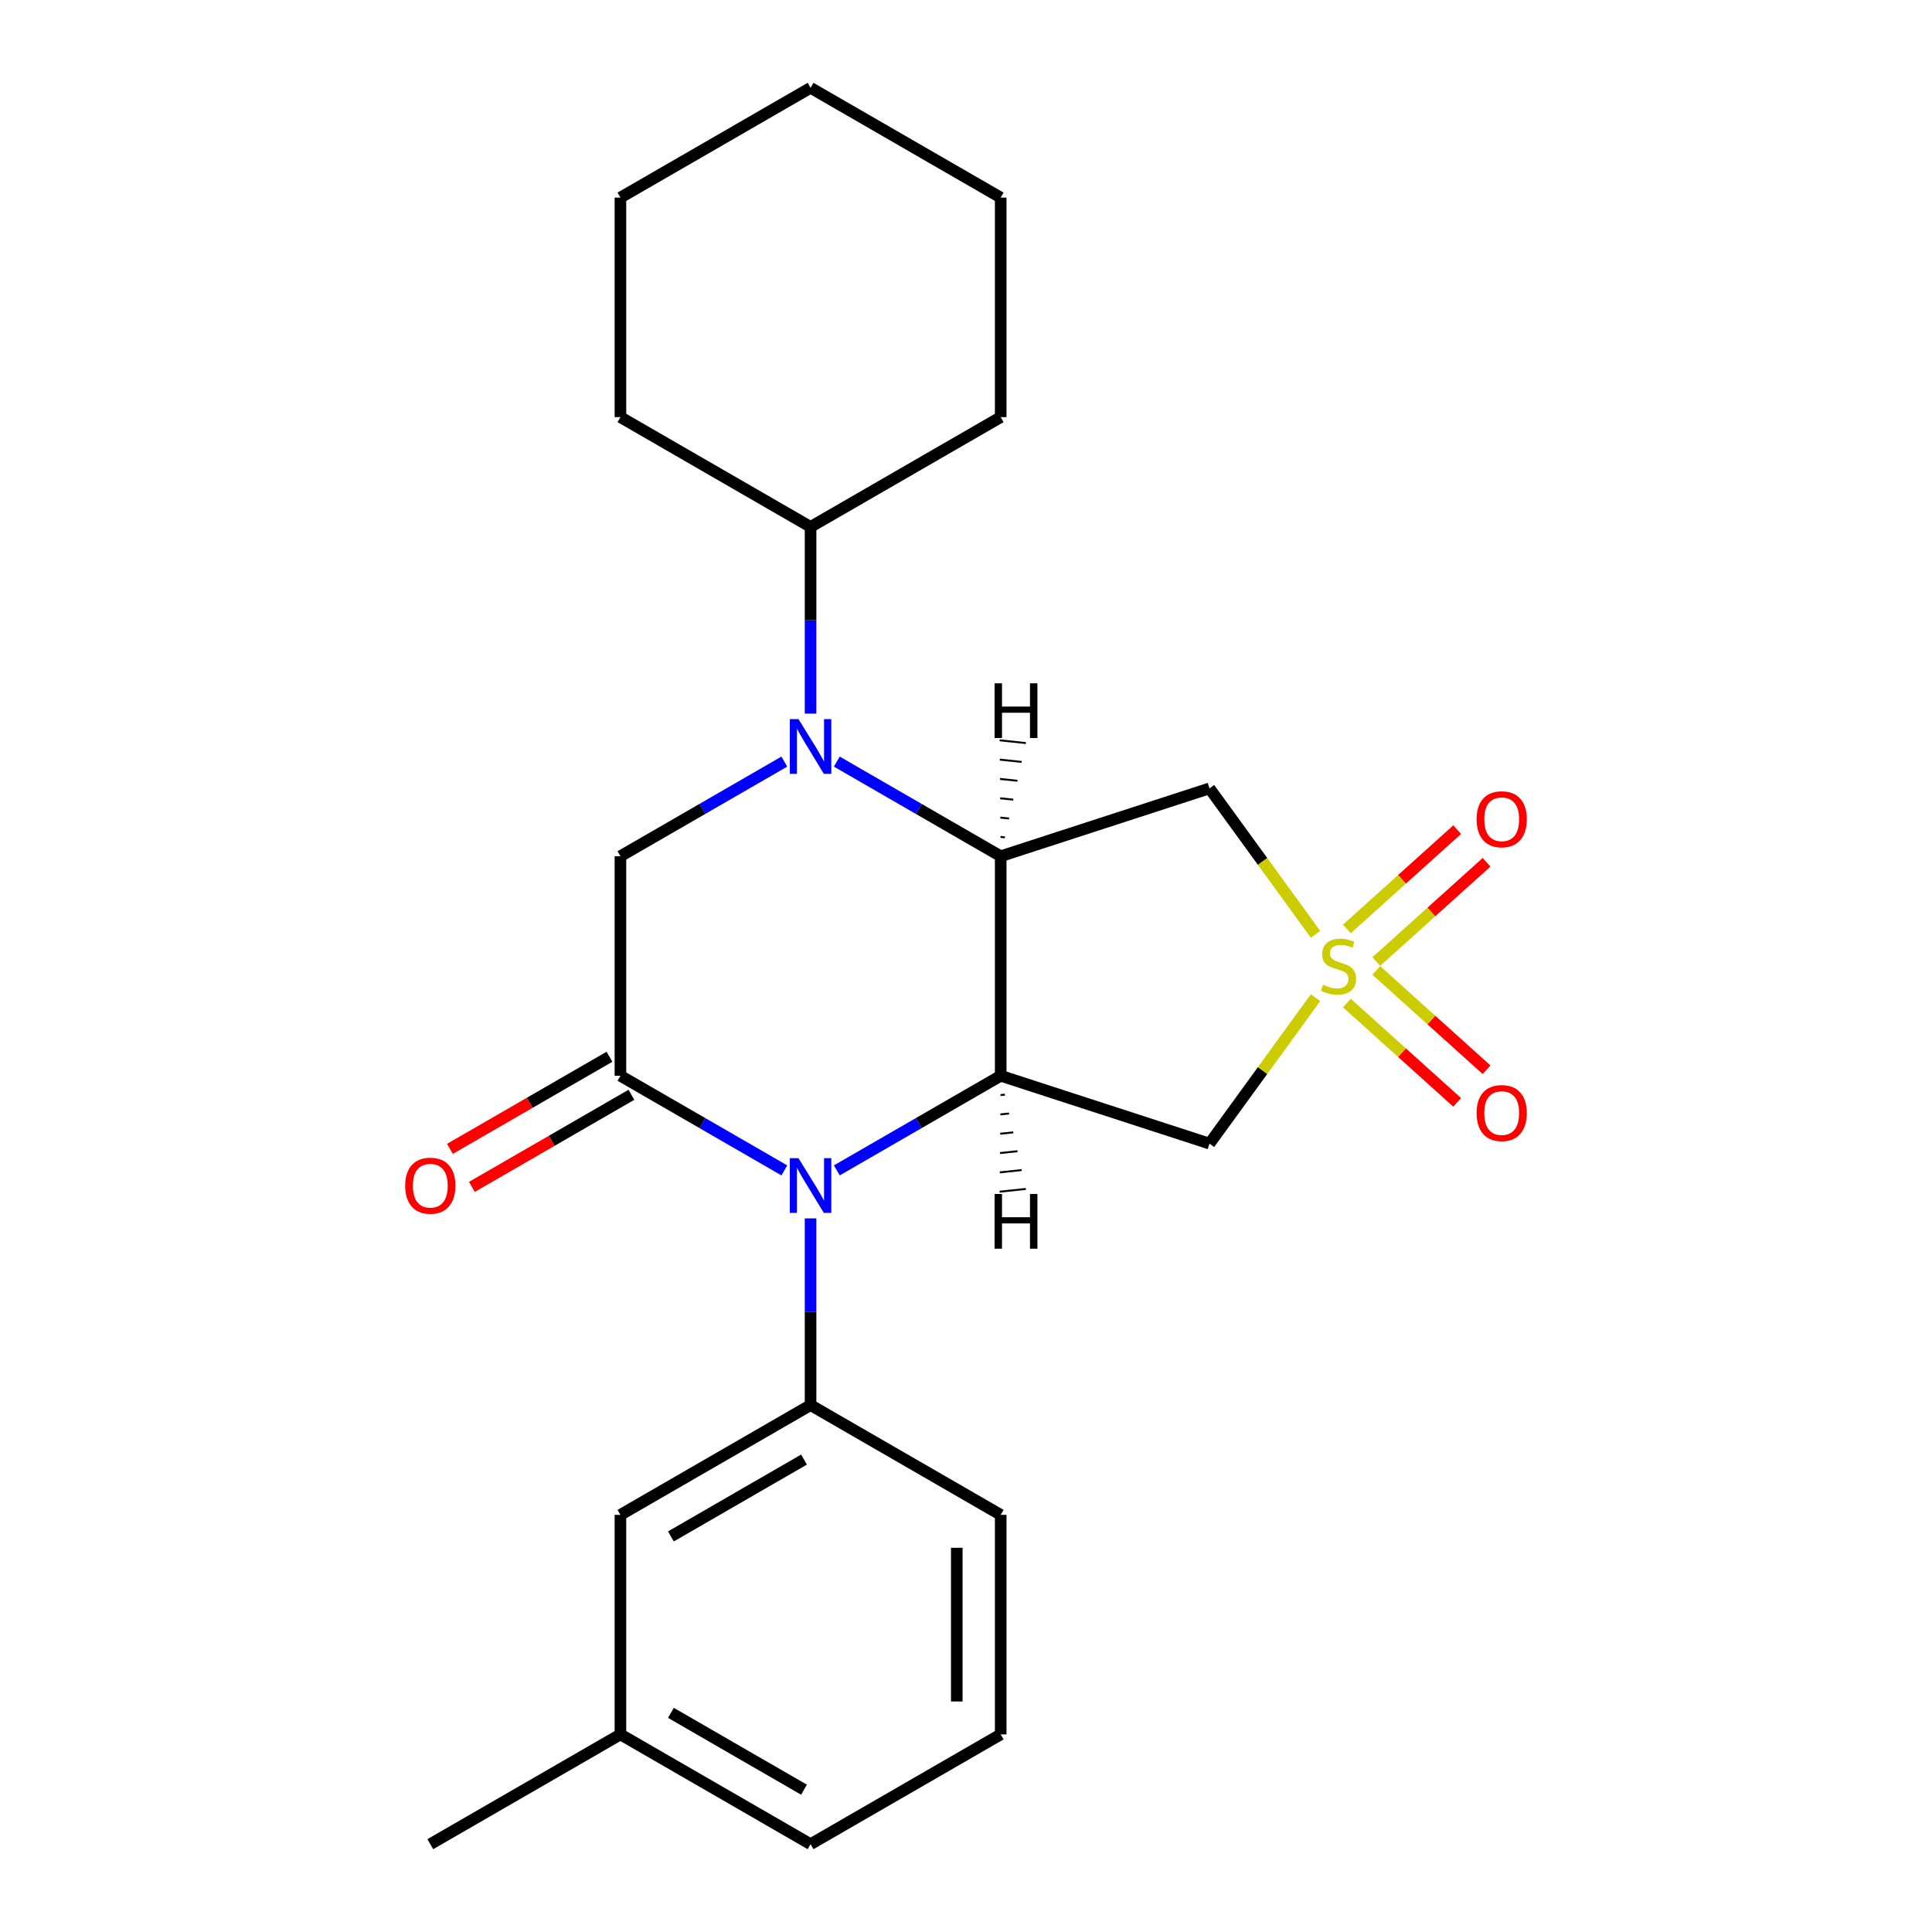 <?xml version='1.0' encoding='iso-8859-1'?>
<svg version='1.1' baseProfile='full'
              xmlns='http://www.w3.org/2000/svg'
                      xmlns:rdkit='http://www.rdkit.org/xml'
                      xmlns:xlink='http://www.w3.org/1999/xlink'
                  xml:space='preserve'
width='1000px' height='1000px' viewBox='0 0 1000 1000'>
<!-- END OF HEADER -->
<rect style='opacity:1.0;fill:#FFFFFF;stroke:none' width='1000' height='1000' x='0' y='0'> </rect>
<path class='bond-5' d='M 680.907,483.592 L 653.471,445.829' style='fill:none;fill-rule:evenodd;stroke:#CCCC00;stroke-width:6px;stroke-linecap:butt;stroke-linejoin:miter;stroke-opacity:1' />
<path class='bond-5' d='M 653.471,445.829 L 626.034,408.066' style='fill:none;fill-rule:evenodd;stroke:#000000;stroke-width:6px;stroke-linecap:butt;stroke-linejoin:miter;stroke-opacity:1' />
<path class='bond-6' d='M 680.907,516.408 L 653.471,554.171' style='fill:none;fill-rule:evenodd;stroke:#CCCC00;stroke-width:6px;stroke-linecap:butt;stroke-linejoin:miter;stroke-opacity:1' />
<path class='bond-6' d='M 653.471,554.171 L 626.034,591.934' style='fill:none;fill-rule:evenodd;stroke:#000000;stroke-width:6px;stroke-linecap:butt;stroke-linejoin:miter;stroke-opacity:1' />
<path class='bond-9' d='M 712.353,497.711 L 740.896,472.01' style='fill:none;fill-rule:evenodd;stroke:#CCCC00;stroke-width:6px;stroke-linecap:butt;stroke-linejoin:miter;stroke-opacity:1' />
<path class='bond-9' d='M 740.896,472.01 L 769.44,446.309' style='fill:none;fill-rule:evenodd;stroke:#FF0000;stroke-width:6px;stroke-linecap:butt;stroke-linejoin:miter;stroke-opacity:1' />
<path class='bond-9' d='M 697.145,480.822 L 725.689,455.121' style='fill:none;fill-rule:evenodd;stroke:#CCCC00;stroke-width:6px;stroke-linecap:butt;stroke-linejoin:miter;stroke-opacity:1' />
<path class='bond-9' d='M 725.689,455.121 L 754.233,429.42' style='fill:none;fill-rule:evenodd;stroke:#FF0000;stroke-width:6px;stroke-linecap:butt;stroke-linejoin:miter;stroke-opacity:1' />
<path class='bond-10' d='M 697.145,519.178 L 725.689,544.879' style='fill:none;fill-rule:evenodd;stroke:#CCCC00;stroke-width:6px;stroke-linecap:butt;stroke-linejoin:miter;stroke-opacity:1' />
<path class='bond-10' d='M 725.689,544.879 L 754.233,570.58' style='fill:none;fill-rule:evenodd;stroke:#FF0000;stroke-width:6px;stroke-linecap:butt;stroke-linejoin:miter;stroke-opacity:1' />
<path class='bond-10' d='M 712.353,502.289 L 740.896,527.99' style='fill:none;fill-rule:evenodd;stroke:#CCCC00;stroke-width:6px;stroke-linecap:butt;stroke-linejoin:miter;stroke-opacity:1' />
<path class='bond-10' d='M 740.896,527.99 L 769.44,553.691' style='fill:none;fill-rule:evenodd;stroke:#FF0000;stroke-width:6px;stroke-linecap:butt;stroke-linejoin:miter;stroke-opacity:1' />
<path class='bond-0' d='M 517.96,443.182 L 626.034,408.066' style='fill:none;fill-rule:evenodd;stroke:#000000;stroke-width:6px;stroke-linecap:butt;stroke-linejoin:miter;stroke-opacity:1' />
<path class='bond-3' d='M 517.96,443.182 L 475.544,418.693' style='fill:none;fill-rule:evenodd;stroke:#000000;stroke-width:6px;stroke-linecap:butt;stroke-linejoin:miter;stroke-opacity:1' />
<path class='bond-3' d='M 475.544,418.693 L 433.129,394.205' style='fill:none;fill-rule:evenodd;stroke:#0000FF;stroke-width:6px;stroke-linecap:butt;stroke-linejoin:miter;stroke-opacity:1' />
<path class='bond-24' d='M 517.96,443.182 L 517.96,556.818' style='fill:none;fill-rule:evenodd;stroke:#000000;stroke-width:6px;stroke-linecap:butt;stroke-linejoin:miter;stroke-opacity:1' />
<path class='bond-28' d='M 520.128,433.419 L 517.868,433.182' style='fill:none;fill-rule:evenodd;stroke:#000000;stroke-width:1.0px;stroke-linecap:butt;stroke-linejoin:miter;stroke-opacity:1' />
<path class='bond-28' d='M 522.297,423.657 L 517.777,423.181' style='fill:none;fill-rule:evenodd;stroke:#000000;stroke-width:1.0px;stroke-linecap:butt;stroke-linejoin:miter;stroke-opacity:1' />
<path class='bond-28' d='M 524.466,413.894 L 517.685,413.181' style='fill:none;fill-rule:evenodd;stroke:#000000;stroke-width:1.0px;stroke-linecap:butt;stroke-linejoin:miter;stroke-opacity:1' />
<path class='bond-28' d='M 526.635,404.131 L 517.593,403.181' style='fill:none;fill-rule:evenodd;stroke:#000000;stroke-width:1.0px;stroke-linecap:butt;stroke-linejoin:miter;stroke-opacity:1' />
<path class='bond-28' d='M 528.803,394.369 L 517.502,393.181' style='fill:none;fill-rule:evenodd;stroke:#000000;stroke-width:1.0px;stroke-linecap:butt;stroke-linejoin:miter;stroke-opacity:1' />
<path class='bond-28' d='M 530.972,384.606 L 517.41,383.18' style='fill:none;fill-rule:evenodd;stroke:#000000;stroke-width:1.0px;stroke-linecap:butt;stroke-linejoin:miter;stroke-opacity:1' />
<path class='bond-1' d='M 433.129,605.795 L 475.544,581.307' style='fill:none;fill-rule:evenodd;stroke:#0000FF;stroke-width:6px;stroke-linecap:butt;stroke-linejoin:miter;stroke-opacity:1' />
<path class='bond-1' d='M 475.544,581.307 L 517.96,556.818' style='fill:none;fill-rule:evenodd;stroke:#000000;stroke-width:6px;stroke-linecap:butt;stroke-linejoin:miter;stroke-opacity:1' />
<path class='bond-4' d='M 405.967,605.795 L 363.551,581.307' style='fill:none;fill-rule:evenodd;stroke:#0000FF;stroke-width:6px;stroke-linecap:butt;stroke-linejoin:miter;stroke-opacity:1' />
<path class='bond-4' d='M 363.551,581.307 L 321.136,556.818' style='fill:none;fill-rule:evenodd;stroke:#000000;stroke-width:6px;stroke-linecap:butt;stroke-linejoin:miter;stroke-opacity:1' />
<path class='bond-8' d='M 419.548,630.637 L 419.548,678.955' style='fill:none;fill-rule:evenodd;stroke:#0000FF;stroke-width:6px;stroke-linecap:butt;stroke-linejoin:miter;stroke-opacity:1' />
<path class='bond-8' d='M 419.548,678.955 L 419.548,727.273' style='fill:none;fill-rule:evenodd;stroke:#000000;stroke-width:6px;stroke-linecap:butt;stroke-linejoin:miter;stroke-opacity:1' />
<path class='bond-2' d='M 517.96,556.818 L 626.034,591.934' style='fill:none;fill-rule:evenodd;stroke:#000000;stroke-width:6px;stroke-linecap:butt;stroke-linejoin:miter;stroke-opacity:1' />
<path class='bond-29' d='M 517.868,566.818 L 520.128,566.581' style='fill:none;fill-rule:evenodd;stroke:#000000;stroke-width:1.0px;stroke-linecap:butt;stroke-linejoin:miter;stroke-opacity:1' />
<path class='bond-29' d='M 517.777,576.819 L 522.297,576.343' style='fill:none;fill-rule:evenodd;stroke:#000000;stroke-width:1.0px;stroke-linecap:butt;stroke-linejoin:miter;stroke-opacity:1' />
<path class='bond-29' d='M 517.685,586.819 L 524.466,586.106' style='fill:none;fill-rule:evenodd;stroke:#000000;stroke-width:1.0px;stroke-linecap:butt;stroke-linejoin:miter;stroke-opacity:1' />
<path class='bond-29' d='M 517.593,596.819 L 526.635,595.869' style='fill:none;fill-rule:evenodd;stroke:#000000;stroke-width:1.0px;stroke-linecap:butt;stroke-linejoin:miter;stroke-opacity:1' />
<path class='bond-29' d='M 517.502,606.819 L 528.803,605.631' style='fill:none;fill-rule:evenodd;stroke:#000000;stroke-width:1.0px;stroke-linecap:butt;stroke-linejoin:miter;stroke-opacity:1' />
<path class='bond-29' d='M 517.41,616.82 L 530.972,615.394' style='fill:none;fill-rule:evenodd;stroke:#000000;stroke-width:1.0px;stroke-linecap:butt;stroke-linejoin:miter;stroke-opacity:1' />
<path class='bond-7' d='M 405.967,394.205 L 363.551,418.693' style='fill:none;fill-rule:evenodd;stroke:#0000FF;stroke-width:6px;stroke-linecap:butt;stroke-linejoin:miter;stroke-opacity:1' />
<path class='bond-7' d='M 363.551,418.693 L 321.136,443.182' style='fill:none;fill-rule:evenodd;stroke:#000000;stroke-width:6px;stroke-linecap:butt;stroke-linejoin:miter;stroke-opacity:1' />
<path class='bond-12' d='M 419.548,369.363 L 419.548,321.045' style='fill:none;fill-rule:evenodd;stroke:#0000FF;stroke-width:6px;stroke-linecap:butt;stroke-linejoin:miter;stroke-opacity:1' />
<path class='bond-12' d='M 419.548,321.045 L 419.548,272.727' style='fill:none;fill-rule:evenodd;stroke:#000000;stroke-width:6px;stroke-linecap:butt;stroke-linejoin:miter;stroke-opacity:1' />
<path class='bond-11' d='M 315.454,546.977 L 274.168,570.813' style='fill:none;fill-rule:evenodd;stroke:#000000;stroke-width:6px;stroke-linecap:butt;stroke-linejoin:miter;stroke-opacity:1' />
<path class='bond-11' d='M 274.168,570.813 L 232.883,594.649' style='fill:none;fill-rule:evenodd;stroke:#FF0000;stroke-width:6px;stroke-linecap:butt;stroke-linejoin:miter;stroke-opacity:1' />
<path class='bond-11' d='M 326.818,566.659 L 285.532,590.496' style='fill:none;fill-rule:evenodd;stroke:#000000;stroke-width:6px;stroke-linecap:butt;stroke-linejoin:miter;stroke-opacity:1' />
<path class='bond-11' d='M 285.532,590.496 L 244.246,614.332' style='fill:none;fill-rule:evenodd;stroke:#FF0000;stroke-width:6px;stroke-linecap:butt;stroke-linejoin:miter;stroke-opacity:1' />
<path class='bond-25' d='M 321.136,556.818 L 321.136,443.182' style='fill:none;fill-rule:evenodd;stroke:#000000;stroke-width:6px;stroke-linecap:butt;stroke-linejoin:miter;stroke-opacity:1' />
<path class='bond-13' d='M 419.548,727.273 L 321.136,784.091' style='fill:none;fill-rule:evenodd;stroke:#000000;stroke-width:6px;stroke-linecap:butt;stroke-linejoin:miter;stroke-opacity:1' />
<path class='bond-13' d='M 416.149,755.478 L 347.261,795.251' style='fill:none;fill-rule:evenodd;stroke:#000000;stroke-width:6px;stroke-linecap:butt;stroke-linejoin:miter;stroke-opacity:1' />
<path class='bond-15' d='M 419.548,727.273 L 517.96,784.091' style='fill:none;fill-rule:evenodd;stroke:#000000;stroke-width:6px;stroke-linecap:butt;stroke-linejoin:miter;stroke-opacity:1' />
<path class='bond-17' d='M 419.548,272.727 L 517.96,215.909' style='fill:none;fill-rule:evenodd;stroke:#000000;stroke-width:6px;stroke-linecap:butt;stroke-linejoin:miter;stroke-opacity:1' />
<path class='bond-18' d='M 419.548,272.727 L 321.136,215.909' style='fill:none;fill-rule:evenodd;stroke:#000000;stroke-width:6px;stroke-linecap:butt;stroke-linejoin:miter;stroke-opacity:1' />
<path class='bond-14' d='M 321.136,784.091 L 321.136,897.727' style='fill:none;fill-rule:evenodd;stroke:#000000;stroke-width:6px;stroke-linecap:butt;stroke-linejoin:miter;stroke-opacity:1' />
<path class='bond-20' d='M 321.136,897.727 L 222.724,954.545' style='fill:none;fill-rule:evenodd;stroke:#000000;stroke-width:6px;stroke-linecap:butt;stroke-linejoin:miter;stroke-opacity:1' />
<path class='bond-26' d='M 321.136,897.727 L 419.548,954.545' style='fill:none;fill-rule:evenodd;stroke:#000000;stroke-width:6px;stroke-linecap:butt;stroke-linejoin:miter;stroke-opacity:1' />
<path class='bond-26' d='M 347.261,886.568 L 416.149,926.34' style='fill:none;fill-rule:evenodd;stroke:#000000;stroke-width:6px;stroke-linecap:butt;stroke-linejoin:miter;stroke-opacity:1' />
<path class='bond-16' d='M 517.96,784.091 L 517.96,897.727' style='fill:none;fill-rule:evenodd;stroke:#000000;stroke-width:6px;stroke-linecap:butt;stroke-linejoin:miter;stroke-opacity:1' />
<path class='bond-16' d='M 495.232,801.136 L 495.232,880.682' style='fill:none;fill-rule:evenodd;stroke:#000000;stroke-width:6px;stroke-linecap:butt;stroke-linejoin:miter;stroke-opacity:1' />
<path class='bond-19' d='M 517.96,897.727 L 419.548,954.545' style='fill:none;fill-rule:evenodd;stroke:#000000;stroke-width:6px;stroke-linecap:butt;stroke-linejoin:miter;stroke-opacity:1' />
<path class='bond-22' d='M 517.96,215.909 L 517.96,102.273' style='fill:none;fill-rule:evenodd;stroke:#000000;stroke-width:6px;stroke-linecap:butt;stroke-linejoin:miter;stroke-opacity:1' />
<path class='bond-21' d='M 321.136,215.909 L 321.136,102.273' style='fill:none;fill-rule:evenodd;stroke:#000000;stroke-width:6px;stroke-linecap:butt;stroke-linejoin:miter;stroke-opacity:1' />
<path class='bond-23' d='M 321.136,102.273 L 419.548,45.455' style='fill:none;fill-rule:evenodd;stroke:#000000;stroke-width:6px;stroke-linecap:butt;stroke-linejoin:miter;stroke-opacity:1' />
<path class='bond-27' d='M 517.96,102.273 L 419.548,45.455' style='fill:none;fill-rule:evenodd;stroke:#000000;stroke-width:6px;stroke-linecap:butt;stroke-linejoin:miter;stroke-opacity:1' />
<path  class='atom-0' d='M 684.828 509.72
Q 685.148 509.84, 686.468 510.4
Q 687.788 510.96, 689.228 511.32
Q 690.708 511.64, 692.148 511.64
Q 694.828 511.64, 696.388 510.36
Q 697.948 509.04, 697.948 506.76
Q 697.948 505.2, 697.148 504.24
Q 696.388 503.28, 695.188 502.76
Q 693.988 502.24, 691.988 501.64
Q 689.468 500.88, 687.948 500.16
Q 686.468 499.44, 685.388 497.92
Q 684.348 496.4, 684.348 493.84
Q 684.348 490.28, 686.748 488.08
Q 689.188 485.88, 693.988 485.88
Q 697.268 485.88, 700.988 487.44
L 700.068 490.52
Q 696.668 489.12, 694.108 489.12
Q 691.348 489.12, 689.828 490.28
Q 688.308 491.4, 688.348 493.36
Q 688.348 494.88, 689.108 495.8
Q 689.908 496.72, 691.028 497.24
Q 692.188 497.76, 694.108 498.36
Q 696.668 499.16, 698.188 499.96
Q 699.708 500.76, 700.788 502.4
Q 701.908 504, 701.908 506.76
Q 701.908 510.68, 699.268 512.8
Q 696.668 514.88, 692.308 514.88
Q 689.788 514.88, 687.868 514.32
Q 685.988 513.8, 683.748 512.88
L 684.828 509.72
' fill='#CCCC00'/>
<path  class='atom-2' d='M 413.288 599.476
L 422.568 614.476
Q 423.488 615.956, 424.968 618.636
Q 426.448 621.316, 426.528 621.476
L 426.528 599.476
L 430.288 599.476
L 430.288 627.796
L 426.408 627.796
L 416.448 611.396
Q 415.288 609.476, 414.048 607.276
Q 412.848 605.076, 412.488 604.396
L 412.488 627.796
L 408.808 627.796
L 408.808 599.476
L 413.288 599.476
' fill='#0000FF'/>
<path  class='atom-4' d='M 413.288 372.204
L 422.568 387.204
Q 423.488 388.684, 424.968 391.364
Q 426.448 394.044, 426.528 394.204
L 426.528 372.204
L 430.288 372.204
L 430.288 400.524
L 426.408 400.524
L 416.448 384.124
Q 415.288 382.204, 414.048 380.004
Q 412.848 377.804, 412.488 377.124
L 412.488 400.524
L 408.808 400.524
L 408.808 372.204
L 413.288 372.204
' fill='#0000FF'/>
<path  class='atom-10' d='M 764.276 424.042
Q 764.276 417.242, 767.636 413.442
Q 770.996 409.642, 777.276 409.642
Q 783.556 409.642, 786.916 413.442
Q 790.276 417.242, 790.276 424.042
Q 790.276 430.922, 786.876 434.842
Q 783.476 438.722, 777.276 438.722
Q 771.036 438.722, 767.636 434.842
Q 764.276 430.962, 764.276 424.042
M 777.276 435.522
Q 781.596 435.522, 783.916 432.642
Q 786.276 429.722, 786.276 424.042
Q 786.276 418.482, 783.916 415.682
Q 781.596 412.842, 777.276 412.842
Q 772.956 412.842, 770.596 415.642
Q 768.276 418.442, 768.276 424.042
Q 768.276 429.762, 770.596 432.642
Q 772.956 435.522, 777.276 435.522
' fill='#FF0000'/>
<path  class='atom-11' d='M 764.276 576.118
Q 764.276 569.318, 767.636 565.518
Q 770.996 561.718, 777.276 561.718
Q 783.556 561.718, 786.916 565.518
Q 790.276 569.318, 790.276 576.118
Q 790.276 582.998, 786.876 586.918
Q 783.476 590.798, 777.276 590.798
Q 771.036 590.798, 767.636 586.918
Q 764.276 583.038, 764.276 576.118
M 777.276 587.598
Q 781.596 587.598, 783.916 584.718
Q 786.276 581.798, 786.276 576.118
Q 786.276 570.558, 783.916 567.758
Q 781.596 564.918, 777.276 564.918
Q 772.956 564.918, 770.596 567.718
Q 768.276 570.518, 768.276 576.118
Q 768.276 581.838, 770.596 584.718
Q 772.956 587.598, 777.276 587.598
' fill='#FF0000'/>
<path  class='atom-12' d='M 209.724 613.716
Q 209.724 606.916, 213.084 603.116
Q 216.444 599.316, 222.724 599.316
Q 229.004 599.316, 232.364 603.116
Q 235.724 606.916, 235.724 613.716
Q 235.724 620.596, 232.324 624.516
Q 228.924 628.396, 222.724 628.396
Q 216.484 628.396, 213.084 624.516
Q 209.724 620.636, 209.724 613.716
M 222.724 625.196
Q 227.044 625.196, 229.364 622.316
Q 231.724 619.396, 231.724 613.716
Q 231.724 608.156, 229.364 605.356
Q 227.044 602.516, 222.724 602.516
Q 218.404 602.516, 216.044 605.316
Q 213.724 608.116, 213.724 613.716
Q 213.724 619.436, 216.044 622.316
Q 218.404 625.196, 222.724 625.196
' fill='#FF0000'/>
<path  class='atom-25' d='M 514.798 353.679
L 518.638 353.679
L 518.638 365.719
L 533.118 365.719
L 533.118 353.679
L 536.958 353.679
L 536.958 381.999
L 533.118 381.999
L 533.118 368.919
L 518.638 368.919
L 518.638 381.999
L 514.798 381.999
L 514.798 353.679
' fill='#000000'/>
<path  class='atom-26' d='M 514.798 618.001
L 518.638 618.001
L 518.638 630.041
L 533.118 630.041
L 533.118 618.001
L 536.958 618.001
L 536.958 646.321
L 533.118 646.321
L 533.118 633.241
L 518.638 633.241
L 518.638 646.321
L 514.798 646.321
L 514.798 618.001
' fill='#000000'/>
</svg>
